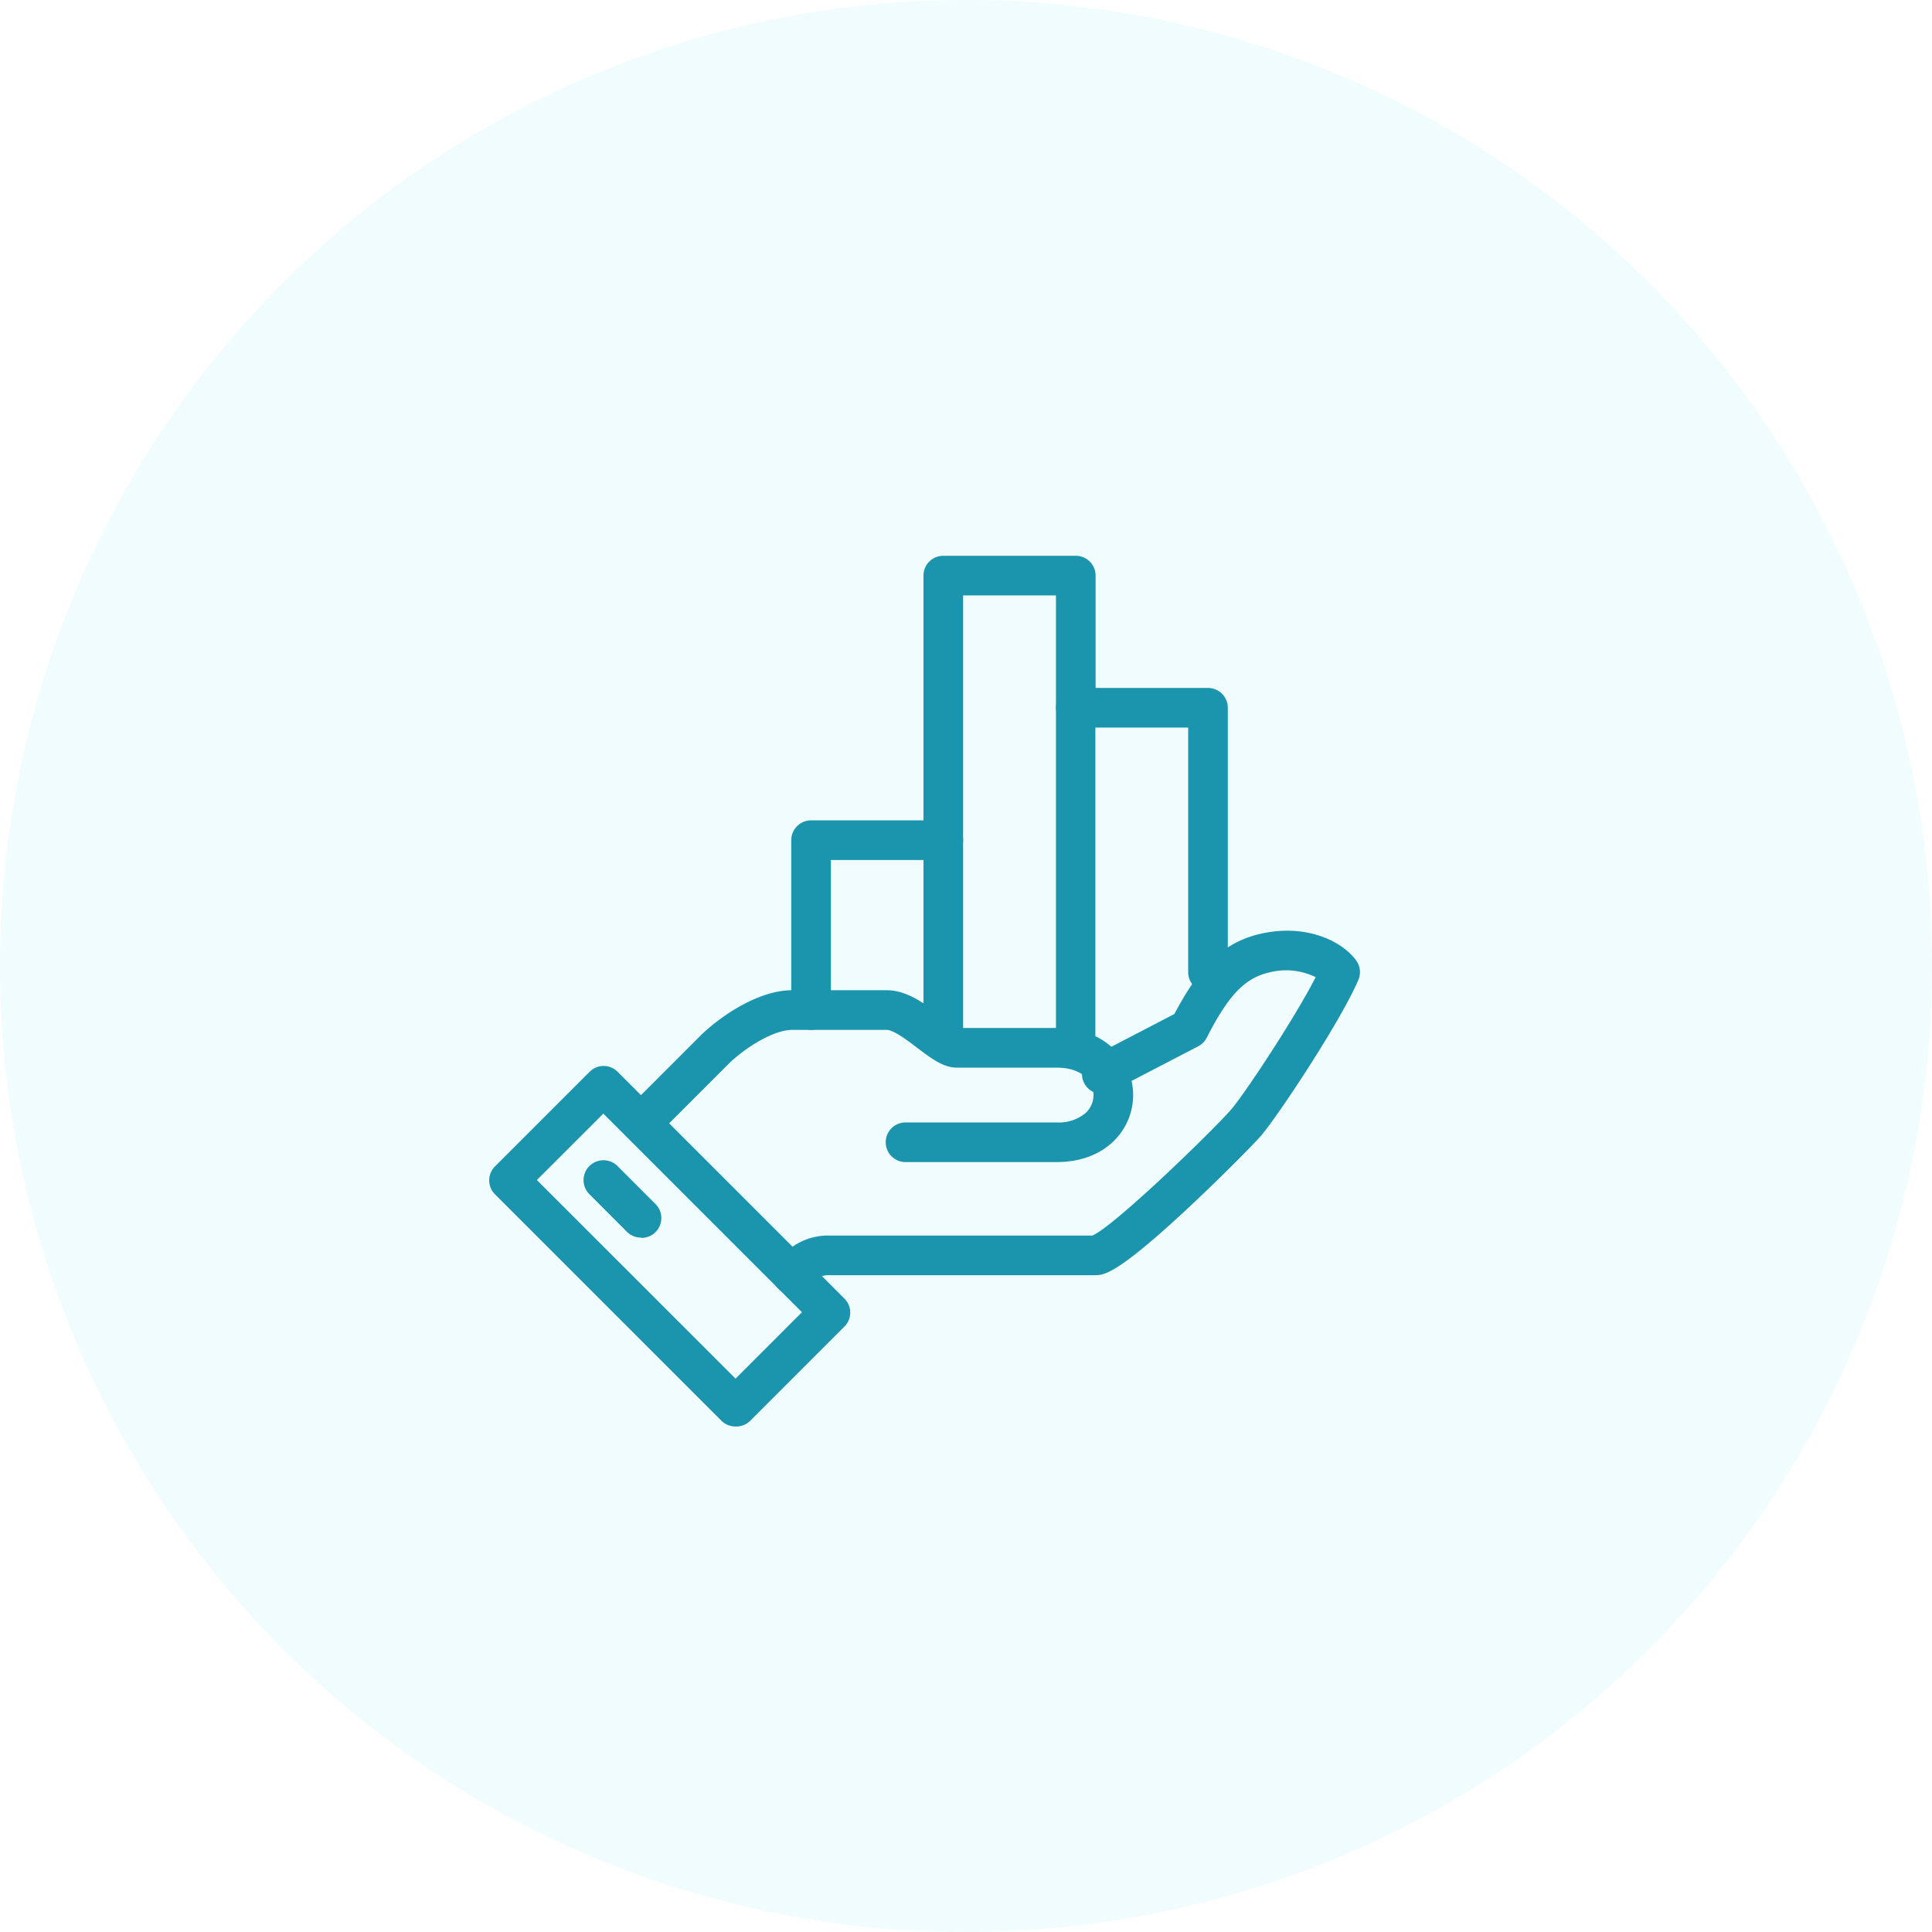 <svg xmlns="http://www.w3.org/2000/svg" viewBox="0 0 341.22 341.22"><g id="Layer_2" data-name="Layer 2"><g id="Layer_1-2" data-name="Layer 1"><path id="Rectangle_232" data-name="Rectangle 232" d="M170.61,0h0A170.61,170.61,0,0,1,341.22,170.61h0A170.62,170.62,0,0,1,170.61,341.22h0A170.61,170.61,0,0,1,0,170.61H0A170.6,170.6,0,0,1,170.61,0Z" style="fill:#6ddff2;opacity:0.1"/><path d="M139.92,228.59a3.5,3.5,0,0,1-2.48-6c.14-.14.27-.29.41-.44a10.9,10.9,0,0,1,8.74-3.93h46.34c3.84-1.65,20.65-17.92,24.44-22.18,2.08-2.33,11.11-15.86,15-23.46a11.92,11.92,0,0,0-8.25-.82c-4.27,1-7.16,4-11,11.53a3.55,3.55,0,0,1-1.51,1.51l-15.29,7.94a3.5,3.5,0,1,1-3.22-6.21l14.31-7.44c4-7.51,8-12.49,15.14-14.15,7.91-1.84,14.33,1.13,16.95,4.66a3.5,3.5,0,0,1,.41,3.46c-3.26,7.61-14.66,24.69-17.29,27.64-1.35,1.52-7.22,7.49-13.15,13-12.39,11.52-14.56,11.52-16.15,11.52h-46.7A4,4,0,0,0,143,227l-.59.62A3.49,3.49,0,0,1,139.92,228.59Z" style="fill:#1a95ad"/><path d="M186.62,205.24H159.93a3.5,3.5,0,0,1,0-7h26.69a7.35,7.35,0,0,0,5.11-1.66,4.34,4.34,0,0,0,1.4-3.18c0-2.41-2-4.84-6.51-4.84H169c-2.41,0-4.52-1.62-7-3.49-1.66-1.27-4.16-3.18-5.43-3.18H139.92c-3.14,0-7.86,2.85-10.92,5.69l-13.3,13.3-5-4.95,13.35-13.35.09-.08c3.76-3.51,10.14-7.61,15.73-7.61H156.6c3.64,0,6.85,2.45,9.68,4.62a22.46,22.46,0,0,0,2.94,2.05h17.4c8.87,0,13.51,5.95,13.51,11.84S195.49,205.24,186.62,205.24Z" style="fill:#1a95ad"/><path d="M129.91,251.94a3.54,3.54,0,0,1-2.48-1l-40-40a3.48,3.48,0,0,1,0-4.94l16.68-16.68a3.49,3.49,0,0,1,5,0l40,40a3.49,3.49,0,0,1,0,5l-16.68,16.68A3.5,3.5,0,0,1,129.91,251.94ZM94.82,208.41l35.09,35.08,11.73-11.73-35.08-35.08Z" style="fill:#1a95ad"/><path d="M113.23,218.58a3.51,3.51,0,0,1-2.48-1l-6.67-6.68a3.5,3.5,0,0,1,5-4.94l6.67,6.67a3.5,3.5,0,0,1-2.47,6Z" style="fill:#1a95ad"/><path d="M190,188.56a3.5,3.5,0,0,1-3.5-3.5V125a3.5,3.5,0,0,1,3.5-3.5h23.35a3.5,3.5,0,0,1,3.5,3.5v46.7a3.5,3.5,0,0,1-7,0v-43.2H193.46v56.55A3.5,3.5,0,0,1,190,188.56Z" style="fill:#1a95ad"/><path d="M166.6,185.22a3.5,3.5,0,0,1-3.5-3.5V101.66a3.5,3.5,0,0,1,3.5-3.5H190a3.5,3.5,0,0,1,3.5,3.5V125a3.5,3.5,0,1,1-7,0V105.16H170.1v76.56A3.5,3.5,0,0,1,166.6,185.22Z" style="fill:#1a95ad"/><path d="M143.25,181.89a3.5,3.5,0,0,1-3.5-3.5v-30a3.5,3.5,0,0,1,3.5-3.5H166.6a3.5,3.5,0,1,1,0,7H146.75v26.53A3.5,3.5,0,0,1,143.25,181.89Z" style="fill:#1a95ad"/></g></g></svg>